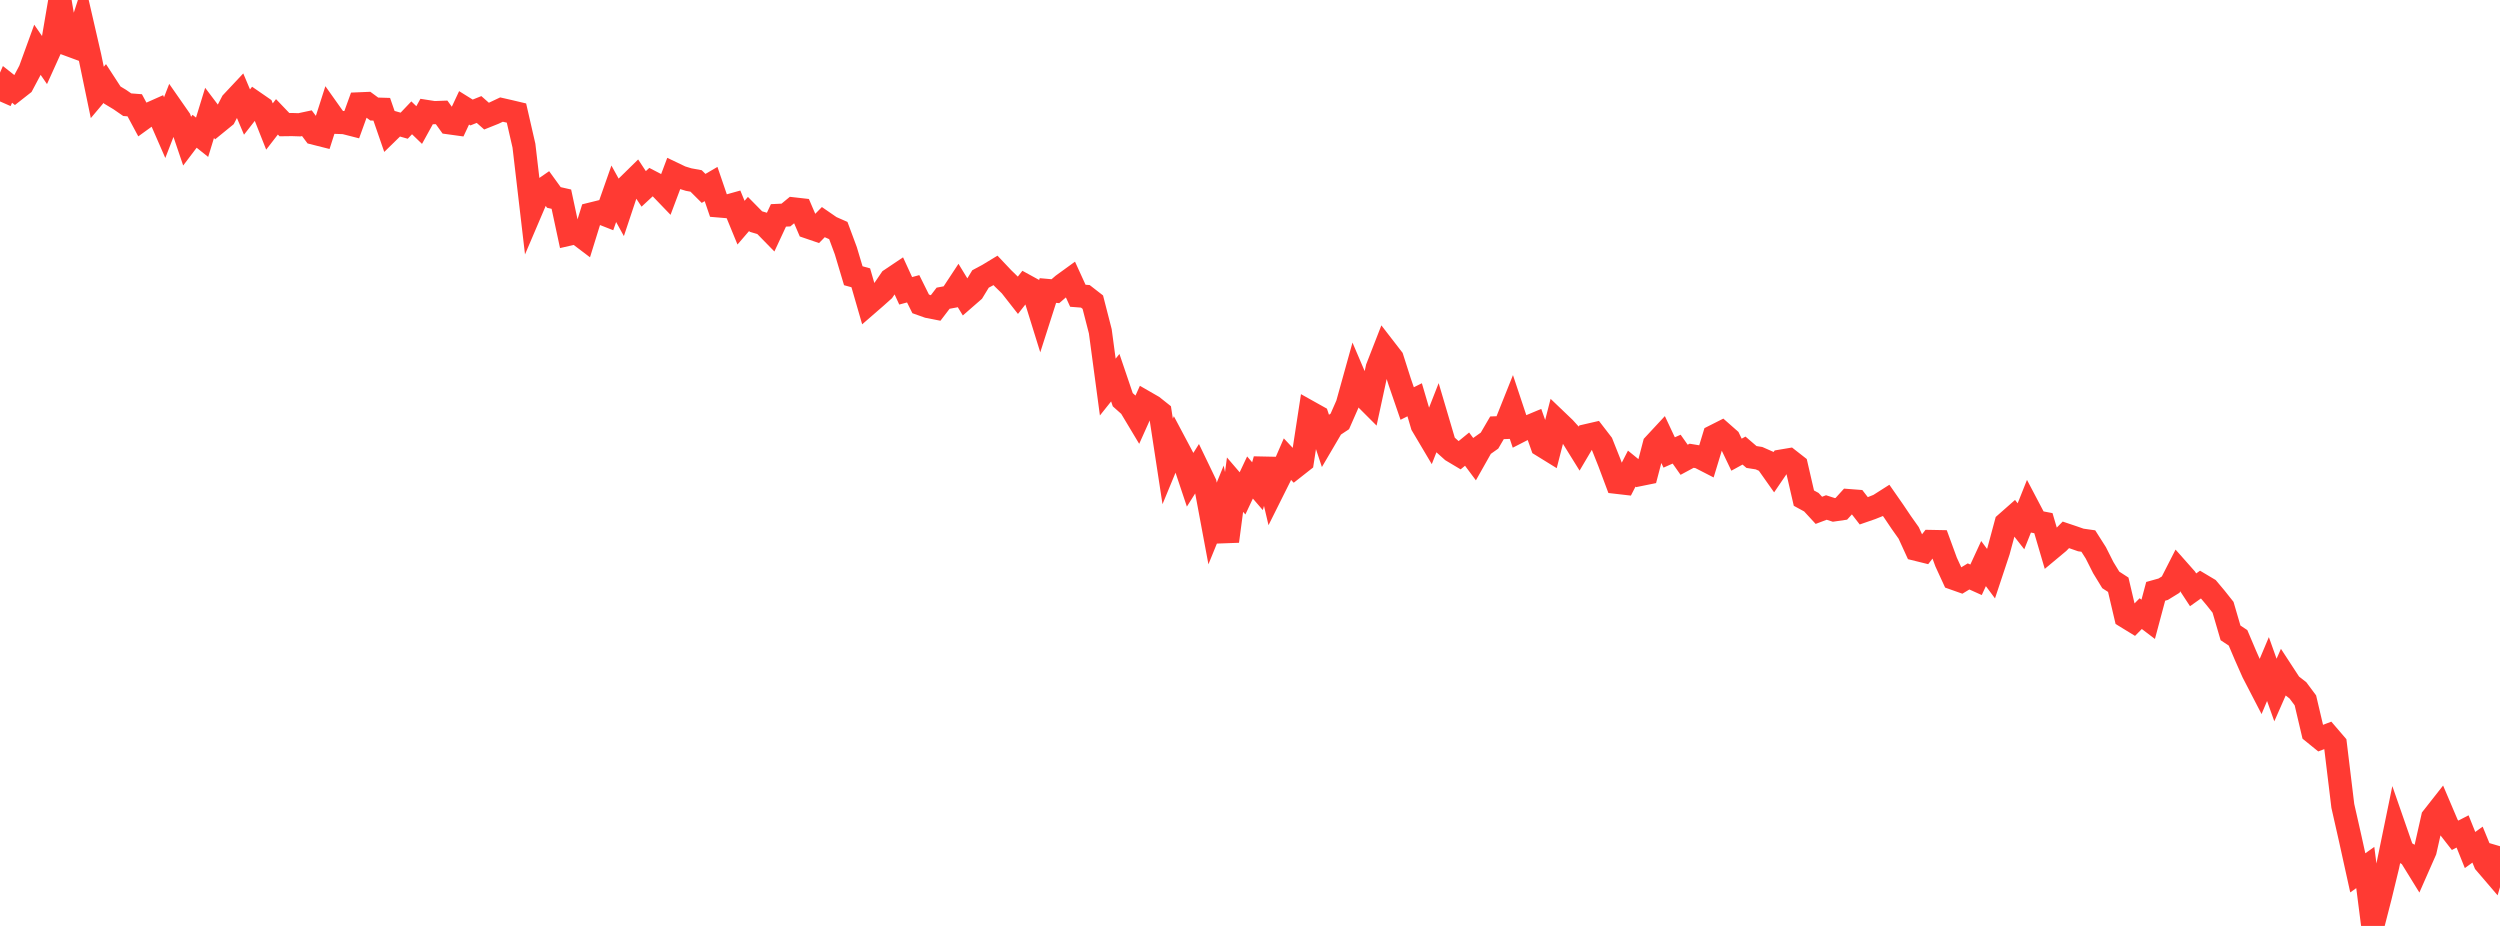 <?xml version="1.0" standalone="no"?>
<!DOCTYPE svg PUBLIC "-//W3C//DTD SVG 1.1//EN" "http://www.w3.org/Graphics/SVG/1.1/DTD/svg11.dtd">

<svg width="135" height="50" viewBox="0 0 135 50" preserveAspectRatio="none" 
  xmlns="http://www.w3.org/2000/svg"
  xmlns:xlink="http://www.w3.org/1999/xlink">


<polyline points="0.0, 5.477 0.404, 4.557 0.808, 4.876 1.213, 4.558 1.617, 3.798 2.021, 2.687 2.425, 3.274 2.829, 2.38 3.234, 0.0 3.638, 2.39 4.042, 2.539 4.446, 1.29 4.85, 3.045 5.254, 4.991 5.659, 4.51 6.063, 5.132 6.467, 5.375 6.871, 5.654 7.275, 5.685 7.68, 6.439 8.084, 6.147 8.488, 5.967 8.892, 6.892 9.296, 5.85 9.701, 6.431 10.105, 7.622 10.509, 7.089 10.913, 7.412 11.317, 6.095 11.722, 6.632 12.126, 6.303 12.53, 5.525 12.934, 5.094 13.338, 6.051 13.743, 5.532 14.147, 5.811 14.551, 6.831 14.955, 6.309 15.359, 6.731 15.763, 6.726 16.168, 6.739 16.572, 6.653 16.976, 7.194 17.38, 7.296 17.784, 6.036 18.189, 6.607 18.593, 6.621 18.997, 6.724 19.401, 5.607 19.805, 5.59 20.21, 5.888 20.614, 5.9 21.018, 7.068 21.422, 6.673 21.826, 6.788 22.231, 6.362 22.635, 6.753 23.039, 6.02 23.443, 6.083 23.847, 6.068 24.251, 6.631 24.656, 6.687 25.06, 5.824 25.464, 6.075 25.868, 5.913 26.272, 6.27 26.677, 6.108 27.081, 5.917 27.485, 6.009 27.889, 6.105 28.293, 7.867 28.698, 11.331 29.102, 10.384 29.506, 10.105 29.91, 10.663 30.314, 10.755 30.719, 12.645 31.123, 12.552 31.527, 12.858 31.931, 11.555 32.335, 11.455 32.74, 11.614 33.144, 10.464 33.548, 11.197 33.952, 9.984 34.356, 9.588 34.76, 10.2 35.165, 9.824 35.569, 10.034 35.973, 10.454 36.377, 9.38 36.781, 9.573 37.186, 9.697 37.59, 9.771 37.994, 10.174 38.398, 9.938 38.802, 11.119 39.207, 11.153 39.611, 11.04 40.015, 12.024 40.419, 11.555 40.823, 11.965 41.228, 12.085 41.632, 12.498 42.036, 11.631 42.44, 11.612 42.844, 11.279 43.249, 11.325 43.653, 12.268 44.057, 12.406 44.461, 11.993 44.865, 12.271 45.269, 12.449 45.674, 13.539 46.078, 14.89 46.482, 15.001 46.886, 16.4 47.29, 16.049 47.695, 15.687 48.099, 15.095 48.503, 14.824 48.907, 15.704 49.311, 15.594 49.716, 16.409 50.12, 16.553 50.524, 16.632 50.928, 16.103 51.332, 16.028 51.737, 15.413 52.141, 16.077 52.545, 15.725 52.949, 15.063 53.353, 14.847 53.757, 14.602 54.162, 15.03 54.566, 15.424 54.97, 15.94 55.374, 15.425 55.778, 15.646 56.183, 16.949 56.587, 15.688 56.991, 15.724 57.395, 15.377 57.799, 15.084 58.204, 15.971 58.608, 16.002 59.012, 16.316 59.416, 17.889 59.82, 20.902 60.225, 20.395 60.629, 21.585 61.033, 21.945 61.437, 22.619 61.841, 21.719 62.246, 21.952 62.65, 22.273 63.054, 24.916 63.458, 23.939 63.862, 24.7 64.266, 25.908 64.671, 25.265 65.075, 26.104 65.479, 28.268 65.883, 27.277 66.287, 29.228 66.692, 26.171 67.096, 26.642 67.5, 25.785 67.904, 26.254 68.308, 24.809 68.713, 26.534 69.117, 25.725 69.521, 24.793 69.925, 25.223 70.329, 24.905 70.734, 22.269 71.138, 22.495 71.542, 23.714 71.946, 23.026 72.35, 22.757 72.754, 21.839 73.159, 20.382 73.563, 21.327 73.967, 21.731 74.371, 19.862 74.775, 18.826 75.18, 19.35 75.584, 20.615 75.988, 21.79 76.392, 21.588 76.796, 22.962 77.201, 23.645 77.605, 22.614 78.009, 23.981 78.413, 24.343 78.817, 24.584 79.222, 24.253 79.626, 24.795 80.03, 24.079 80.434, 23.793 80.838, 23.101 81.243, 23.086 81.647, 22.074 82.051, 23.288 82.455, 23.081 82.859, 22.912 83.263, 24.053 83.668, 24.303 84.072, 22.726 84.476, 23.112 84.88, 23.556 85.284, 24.207 85.689, 23.521 86.093, 23.428 86.497, 23.952 86.901, 24.967 87.305, 26.045 87.71, 26.092 88.114, 25.305 88.518, 25.634 88.922, 25.552 89.326, 24.009 89.731, 23.573 90.135, 24.433 90.539, 24.254 90.943, 24.828 91.347, 24.611 91.751, 24.677 92.156, 24.885 92.56, 23.557 92.964, 23.353 93.368, 23.709 93.772, 24.553 94.177, 24.331 94.581, 24.678 94.985, 24.741 95.389, 24.919 95.793, 25.491 96.198, 24.896 96.602, 24.828 97.006, 25.144 97.41, 26.899 97.814, 27.119 98.219, 27.558 98.623, 27.405 99.027, 27.535 99.431, 27.476 99.835, 27.032 100.24, 27.063 100.644, 27.584 101.048, 27.444 101.452, 27.282 101.856, 27.025 102.26, 27.605 102.665, 28.207 103.069, 28.778 103.473, 29.661 103.877, 29.761 104.281, 29.239 104.686, 29.247 105.09, 30.35 105.494, 31.229 105.898, 31.372 106.302, 31.127 106.707, 31.309 107.111, 30.433 107.515, 30.977 107.919, 29.761 108.323, 28.261 108.728, 27.904 109.132, 28.42 109.536, 27.406 109.94, 28.174 110.344, 28.251 110.749, 29.63 111.153, 29.293 111.557, 28.882 111.961, 29.018 112.365, 29.159 112.769, 29.216 113.174, 29.853 113.578, 30.654 113.982, 31.315 114.386, 31.576 114.79, 33.298 115.195, 33.546 115.599, 33.136 116.003, 33.443 116.407, 31.932 116.811, 31.819 117.216, 31.57 117.62, 30.778 118.024, 31.234 118.428, 31.85 118.832, 31.563 119.237, 31.804 119.641, 32.285 120.045, 32.794 120.449, 34.176 120.853, 34.442 121.257, 35.393 121.662, 36.308 122.066, 37.088 122.47, 36.129 122.874, 37.262 123.278, 36.344 123.683, 36.964 124.087, 37.278 124.491, 37.82 124.895, 39.537 125.299, 39.865 125.704, 39.71 126.108, 40.18 126.512, 43.517 126.916, 45.302 127.32, 47.134 127.725, 46.846 128.129, 50.0 128.533, 48.428 128.937, 46.764 129.341, 44.798 129.746, 45.963 130.15, 46.202 130.554, 46.857 130.958, 45.94 131.362, 44.15 131.766, 43.636 132.171, 44.588 132.575, 45.106 132.979, 44.897 133.383, 45.901 133.787, 45.609 134.192, 46.595 134.596, 47.067 135.0, 45.696" fill="none" stroke="#ff3a33" stroke-width="1.25"/>

</svg>